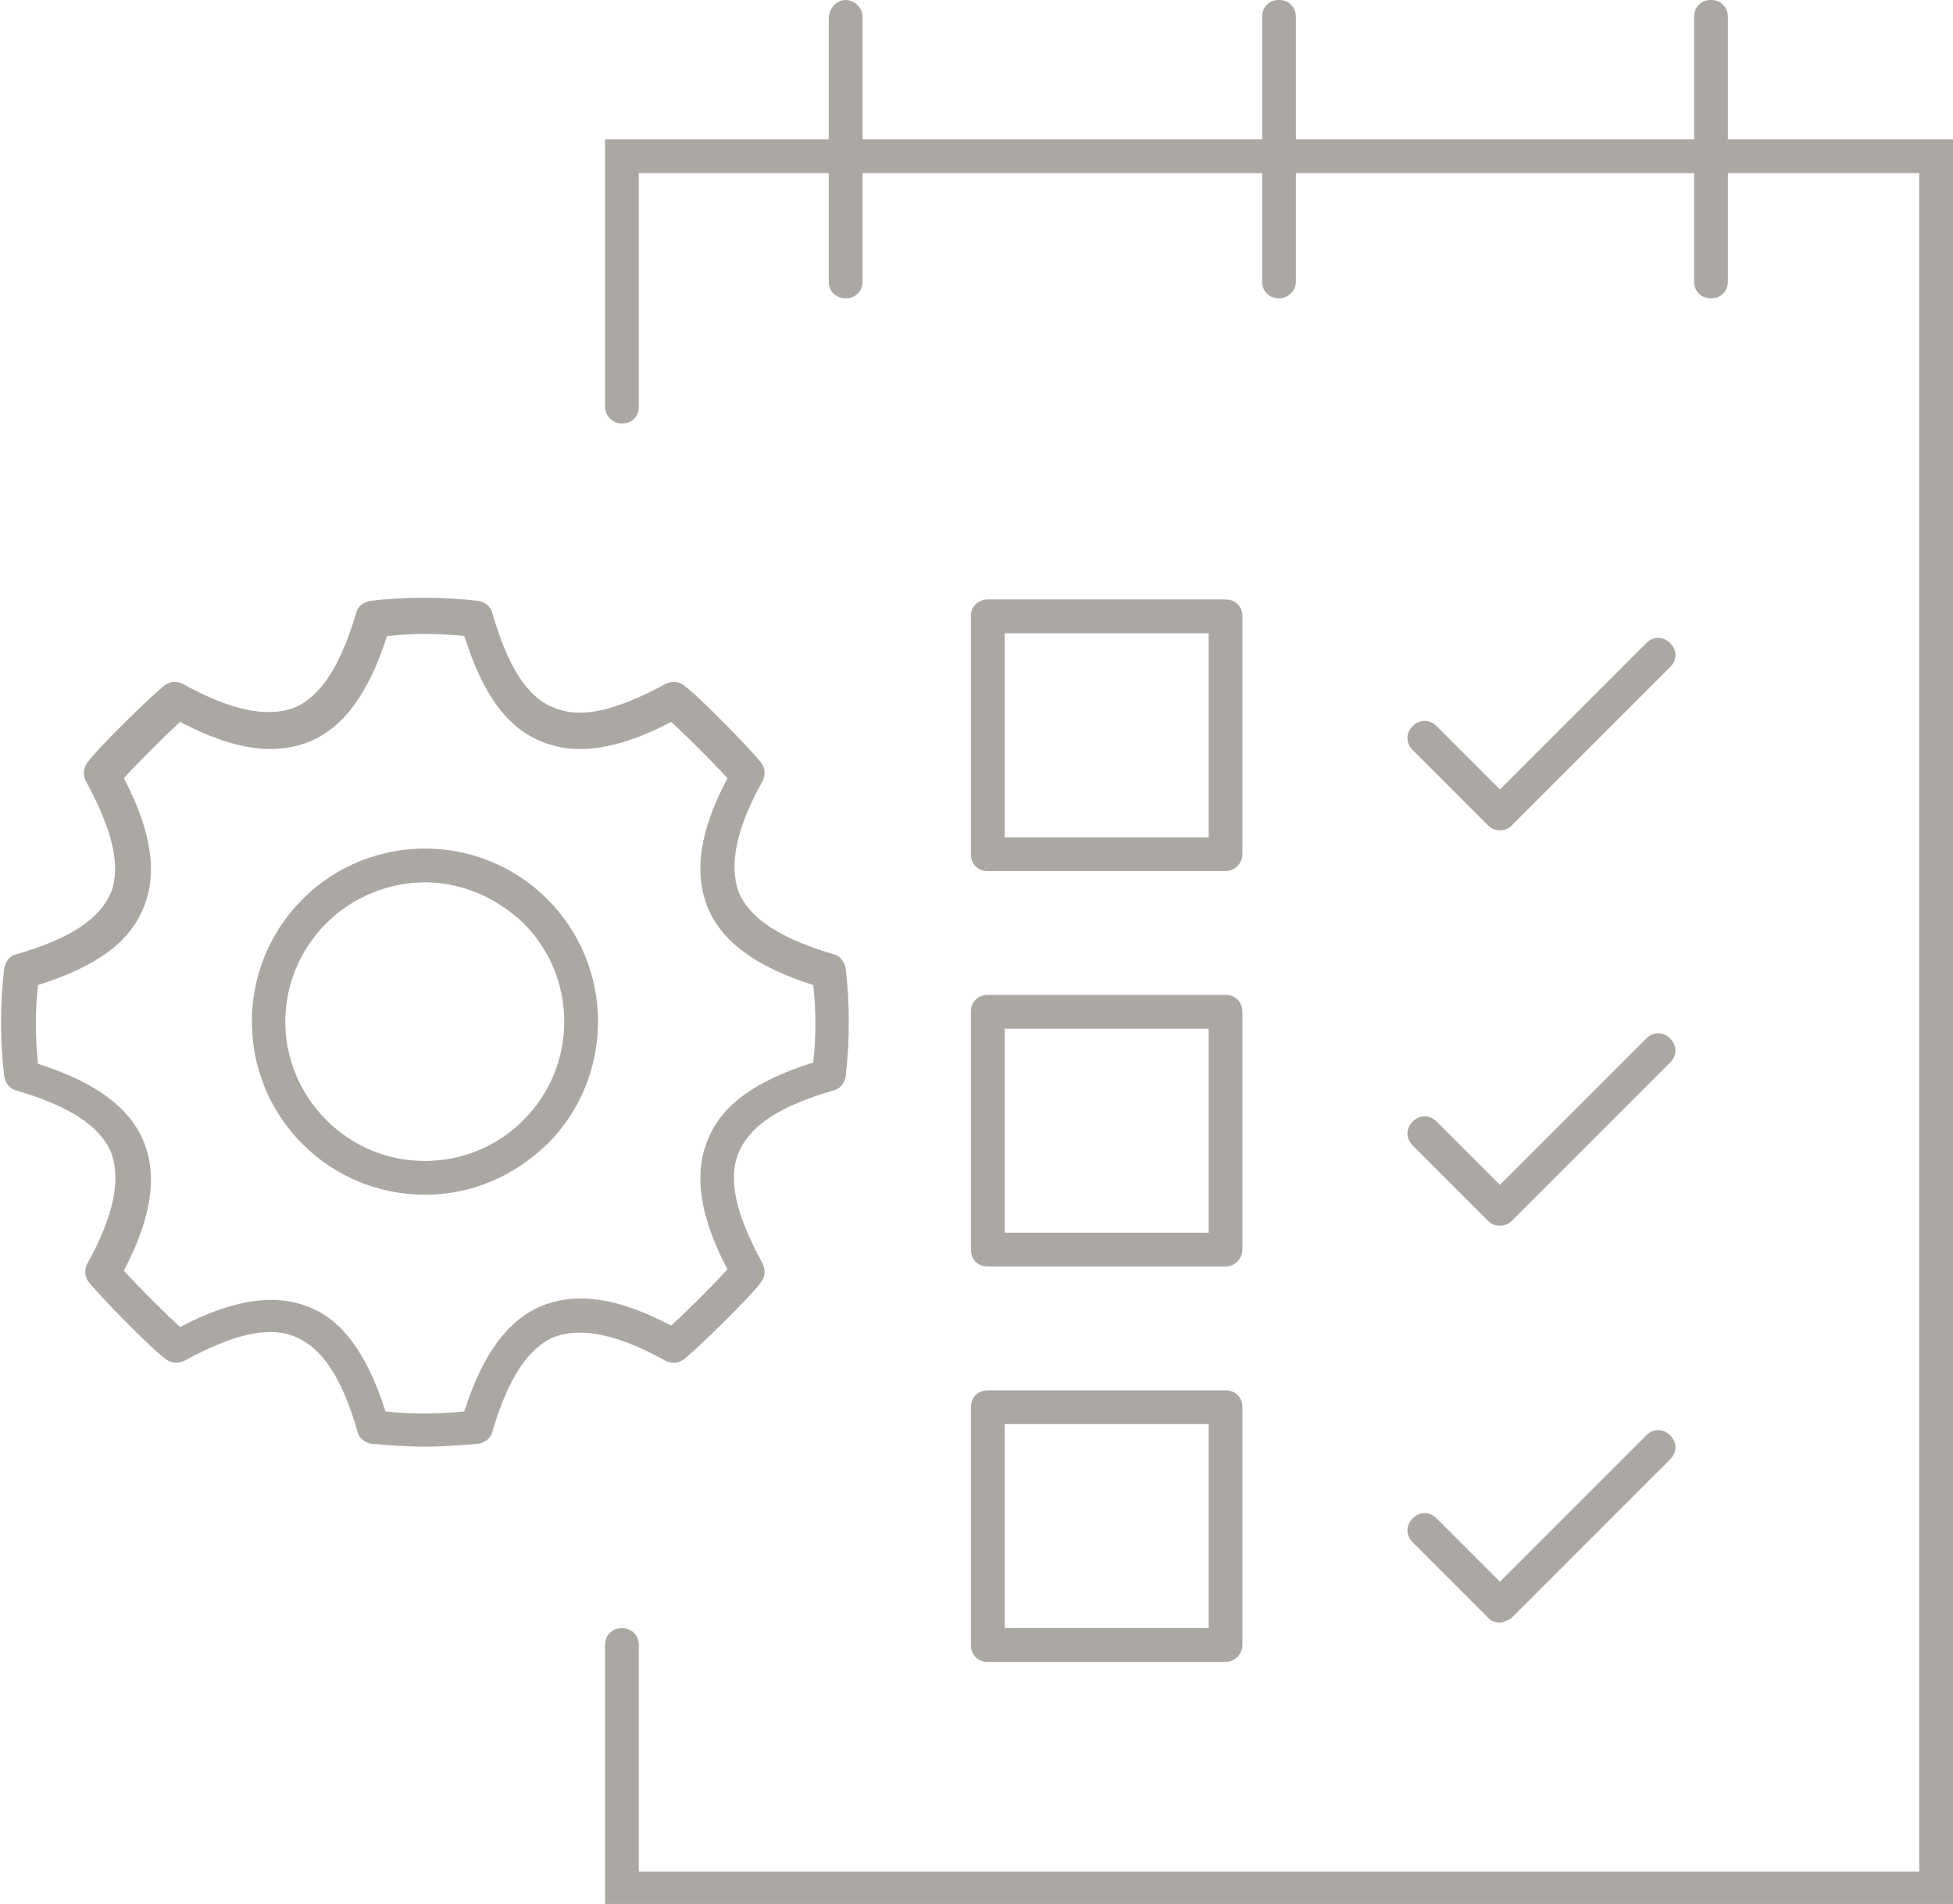 <?xml version="1.0" encoding="utf-8"?>
<!-- Generator: $$$/GeneralStr/196=Adobe Illustrator 27.6.0, SVG Export Plug-In . SVG Version: 6.00 Build 0)  -->
<svg version="1.1" id="Livello_1" xmlns="http://www.w3.org/2000/svg" xmlns:xlink="http://www.w3.org/1999/xlink" x="0px" y="0px"
	 viewBox="0 0 138.8 135.3" style="enable-background:new 0 0 138.8 135.3;" xml:space="preserve">
<style type="text/css">
	.st0{fill:#ABA8A3;}
</style>
<g>
	<g>
		<g>
			<g>
				<g>
					<path class="st0" d="M138.8,135.3H43v-18.4c0-0.7,0.5-1.2,1.2-1.2s1.2,0.5,1.2,1.2v16.1h91V12.3h-91v16.6
						c0,0.7-0.5,1.2-1.2,1.2S43,29.5,43,28.9v-19h95.8V135.3z"/>
					<g>
						<path class="st0" d="M60.1,21.2c-0.7,0-1.2-0.5-1.2-1.2V1.2C59,0.5,59.5,0,60.1,0s1.2,0.5,1.2,1.2V20
							C61.3,20.7,60.8,21.2,60.1,21.2z"/>
						<path class="st0" d="M121.6,21.2c-0.7,0-1.2-0.5-1.2-1.2V1.2c0-0.7,0.5-1.2,1.2-1.2s1.2,0.5,1.2,1.2V20
							C122.8,20.7,122.3,21.2,121.6,21.2z"/>
						<path class="st0" d="M90.9,21.2c-0.7,0-1.2-0.5-1.2-1.2V1.2c0-0.7,0.5-1.2,1.2-1.2s1.2,0.5,1.2,1.2V20
							C92.1,20.7,91.5,21.2,90.9,21.2z"/>
					</g>
				</g>
			</g>
		</g>
		<g>
			<g>
				<path class="st0" d="M87.1,61.9H70.2c-0.7,0-1.2-0.5-1.2-1.2V43.8c0-0.7,0.5-1.2,1.2-1.2h16.9c0.7,0,1.2,0.5,1.2,1.2v16.9
					C88.3,61.3,87.8,61.9,87.1,61.9z M71.4,59.5h14.5V45H71.4V59.5z"/>
				<path class="st0" d="M87.1,90H70.2c-0.7,0-1.2-0.5-1.2-1.2V71.9c0-0.7,0.5-1.2,1.2-1.2h16.9c0.7,0,1.2,0.5,1.2,1.2v16.9
					C88.3,89.4,87.8,90,87.1,90z M71.4,87.6h14.5V73.1H71.4V87.6z"/>
				<path class="st0" d="M87.1,118.1H70.2c-0.7,0-1.2-0.5-1.2-1.2V100c0-0.7,0.5-1.2,1.2-1.2h16.9c0.7,0,1.2,0.5,1.2,1.2v16.9
					C88.3,117.5,87.8,118.1,87.1,118.1z M71.4,115.7h14.5v-14.5H71.4V115.7z"/>
			</g>
			<path class="st0" d="M106.6,59c-0.3,0-0.6-0.1-0.8-0.3l-5.4-5.4c-0.5-0.5-0.5-1.2,0-1.7c0.5-0.5,1.2-0.5,1.7,0l4.5,4.5L117,45.7
				c0.5-0.5,1.2-0.5,1.7,0c0.5,0.5,0.5,1.2,0,1.7l-11.3,11.3C107.2,58.9,106.9,59,106.6,59z"/>
			<path class="st0" d="M106.6,87.1c-0.3,0-0.6-0.1-0.8-0.3l-5.4-5.4c-0.5-0.5-0.5-1.2,0-1.7c0.5-0.5,1.2-0.5,1.7,0l4.5,4.5
				L117,73.8c0.5-0.5,1.2-0.5,1.7,0c0.5,0.5,0.5,1.2,0,1.7l-11.3,11.3C107.2,87,106.9,87.1,106.6,87.1z"/>
			<path class="st0" d="M106.6,115.3c-0.3,0-0.6-0.1-0.8-0.3l-5.4-5.4c-0.5-0.5-0.5-1.2,0-1.7c0.5-0.5,1.2-0.5,1.7,0l4.5,4.5
				L117,102c0.5-0.5,1.2-0.5,1.7,0c0.5,0.5,0.5,1.2,0,1.7l-11.3,11.3C107.2,115.1,106.9,115.3,106.6,115.3z"/>
		</g>
	</g>
	<g>
		<g>
			<path class="st0" d="M30.2,102.8c-1.3,0-2.6-0.1-3.8-0.2c-0.5-0.1-0.9-0.4-1-0.9c-1.1-3.8-2.5-5.9-4.4-6.7
				c-1.9-0.8-4.4-0.2-7.9,1.7c-0.4,0.2-0.9,0.2-1.3-0.1c-1.1-0.8-4.7-4.5-5.5-5.5c-0.3-0.4-0.3-0.9-0.1-1.3c1.9-3.4,2.4-6,1.7-7.9
				c-0.8-1.9-3-3.3-6.7-4.4c-0.5-0.1-0.8-0.5-0.9-1c-0.3-2.5-0.3-5.1,0-7.7c0.1-0.5,0.4-0.9,0.9-1c3.8-1.1,5.9-2.5,6.7-4.4
				C8.6,61.5,8,59,6.1,55.5c-0.2-0.4-0.2-0.9,0.1-1.3c0.8-1.1,4.5-4.7,5.5-5.5c0.4-0.3,0.9-0.3,1.3-0.1c3.4,1.9,6,2.4,7.9,1.7
				c1.9-0.8,3.3-3,4.4-6.7c0.1-0.5,0.5-0.8,1-0.9c2.5-0.3,5.1-0.3,7.7,0c0.5,0.1,0.9,0.4,1,0.9c1.1,3.8,2.5,6,4.4,6.7
				c1.9,0.8,4.4,0.2,7.9-1.7c0.4-0.2,0.9-0.2,1.3,0.1c1.1,0.8,4.7,4.5,5.5,5.5c0.3,0.4,0.3,0.9,0.1,1.3c-1.9,3.4-2.4,6-1.7,7.9
				c0.8,1.9,3,3.3,6.7,4.4c0.5,0.1,0.8,0.5,0.9,1c0.3,2.5,0.3,5.1,0,7.7c-0.1,0.5-0.4,0.9-0.9,1c-3.8,1.1-5.9,2.5-6.7,4.4
				c-0.8,1.9-0.2,4.4,1.7,7.9c0.2,0.4,0.2,0.9-0.1,1.3c-0.8,1.1-4.5,4.7-5.5,5.5c-0.4,0.3-0.9,0.3-1.3,0.1c-3.4-1.9-6-2.4-7.9-1.7
				c-1.9,0.8-3.3,3-4.4,6.7c-0.1,0.5-0.5,0.8-1,0.9C32.7,102.7,31.5,102.8,30.2,102.8z M27.4,100.3c1.8,0.2,3.7,0.2,5.6,0
				c1.3-4.1,3.1-6.5,5.5-7.5c2.5-1,5.4-0.6,9.2,1.4c1.1-1,3.1-3,4-4c-2-3.8-2.4-6.8-1.4-9.2c1-2.5,3.4-4.2,7.5-5.5
				c0.2-1.8,0.2-3.7,0-5.5c-4.1-1.3-6.5-3.1-7.5-5.5c-1-2.5-0.6-5.4,1.4-9.2c-1-1.1-3-3.1-4-4c-3.8,2-6.8,2.4-9.2,1.4
				c-2.5-1-4.2-3.4-5.5-7.5c-1.8-0.2-3.7-0.2-5.5,0c-1.3,4.1-3.1,6.5-5.5,7.5c-2.5,1-5.4,0.6-9.2-1.4c-1.1,1-3.1,3-4,4
				c2,3.8,2.4,6.8,1.4,9.2c-1,2.5-3.4,4.2-7.5,5.5c-0.2,1.8-0.2,3.7,0,5.6c4.1,1.3,6.5,3.1,7.5,5.5s0.6,5.4-1.4,9.2c1,1.1,3,3.1,4,4
				c3.8-2,6.8-2.4,9.2-1.4C24.3,93.8,26.1,96.2,27.4,100.3z M58.9,76.3L58.9,76.3L58.9,76.3z"/>
			<path class="st0" d="M30.2,84.9c-3.3,0-6.4-1.3-8.7-3.6c-4.8-4.8-4.8-12.6,0-17.4c4.8-4.8,12.6-4.8,17.4,0
				c2.3,2.3,3.6,5.4,3.6,8.7s-1.3,6.4-3.6,8.7l0,0c0,0,0,0,0,0C36.5,83.6,33.5,84.9,30.2,84.9z M30.2,62.7c-2.5,0-5.1,1-7,2.9
				c-3.9,3.9-3.9,10.1,0,14c1.9,1.9,4.4,2.9,7,2.9c2.6,0,5.1-1,7-2.9l0,0c1.9-1.9,2.9-4.4,2.9-7c0-2.6-1-5.1-2.9-7
				C35.2,63.7,32.7,62.7,30.2,62.7z"/>
		</g>
	</g>
</g>
</svg>
